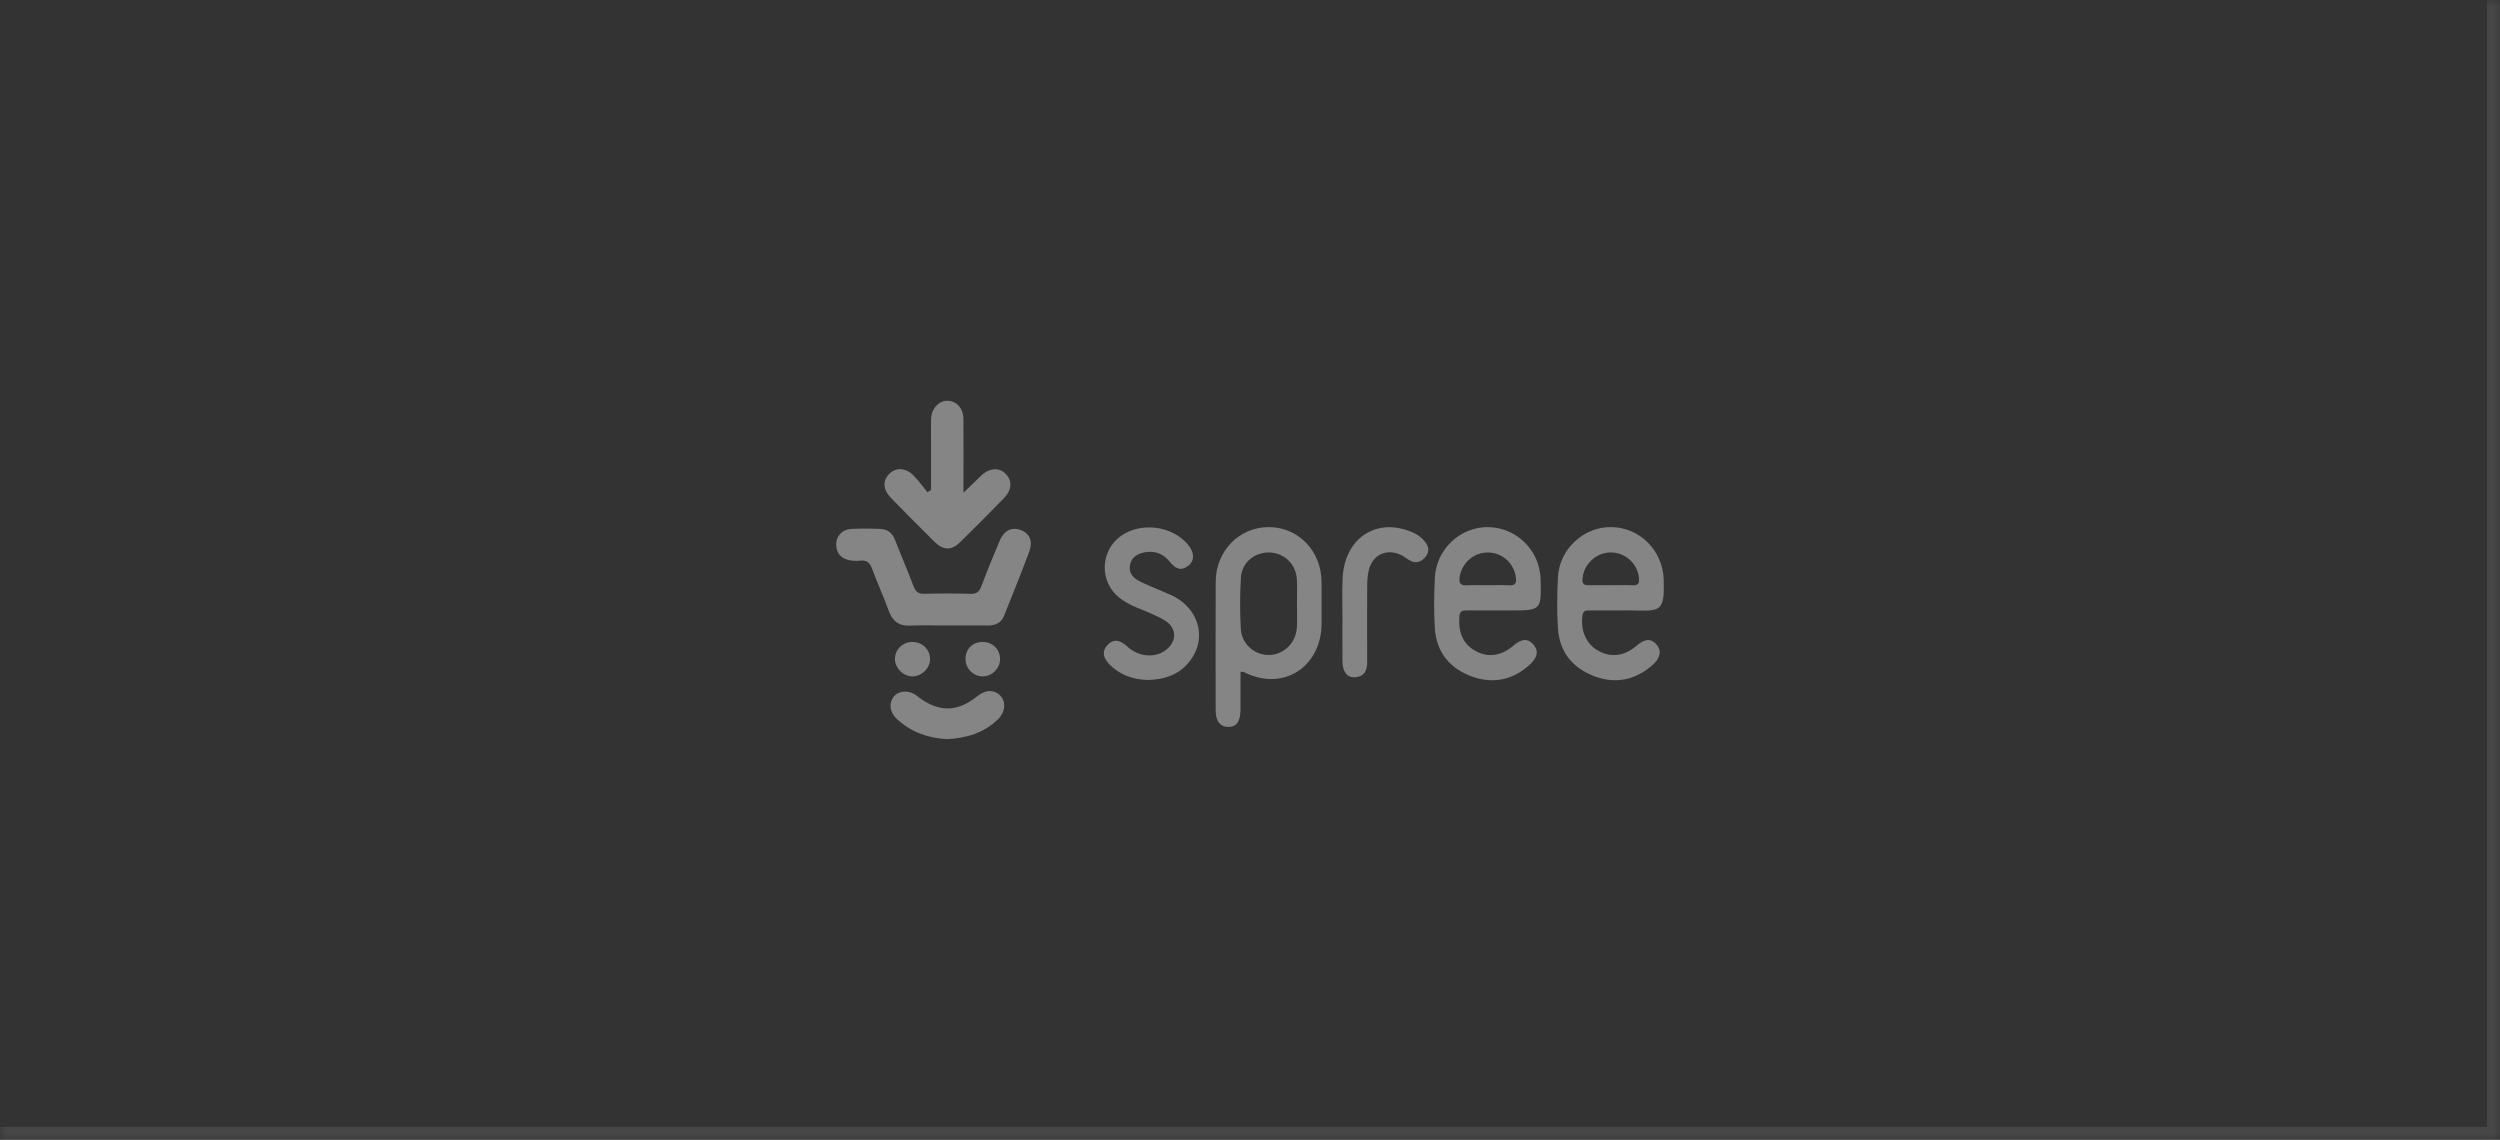 <svg width="193" height="88" viewBox="0 0 193 88" fill="none" xmlns="http://www.w3.org/2000/svg">
<rect x="0" y="0" width="193" height="88" fill="#333333" stroke="none"/>
<mask id="path-1-inside-1_13248_59000" fill="white">
<path d="M0 0H193V88H0V0Z"/>
</mask>
<path d="M193 88V89H194V88H193ZM192 0V88H194V0H192ZM193 87H0V89H193V87Z" fill="white" fill-opacity="0.1" mask="url(#path-1-inside-1_13248_59000)"/>
<g opacity="0.4" clip-path="url(#clip0_13248_59000)">
<path d="M95.767 51.861C95.767 52.871 95.771 53.827 95.766 54.782C95.761 55.719 95.447 56.143 94.791 56.118C94.171 56.095 93.85 55.661 93.849 54.813C93.846 51.511 93.838 48.209 93.852 44.908C93.862 42.544 95.65 40.707 97.918 40.691C100.218 40.675 102.011 42.527 102.026 44.938C102.032 46.003 102.03 47.068 102.026 48.133C102.016 51.535 98.998 53.416 96.022 51.88C95.981 51.858 95.923 51.871 95.767 51.86L95.767 51.861ZM100.125 46.579C100.125 45.966 100.151 45.352 100.12 44.741C100.059 43.567 99.165 42.693 98.026 42.654C96.874 42.614 95.875 43.403 95.8 44.579C95.715 45.905 95.716 47.244 95.793 48.571C95.861 49.737 96.875 50.586 97.981 50.565C99.122 50.542 100.061 49.616 100.12 48.418C100.151 47.807 100.126 47.193 100.125 46.58V46.579Z" fill="white"/>
<path d="M115.506 47.127C114.743 47.127 113.98 47.132 113.217 47.125C112.892 47.122 112.695 47.174 112.663 47.591C112.567 48.864 112.975 49.764 113.954 50.278C114.93 50.789 115.923 50.633 116.861 49.821C117.46 49.302 117.956 49.271 118.366 49.742C118.886 50.339 118.57 50.867 118.133 51.276C116.845 52.479 115.313 52.821 113.668 52.239C111.962 51.635 110.9 50.392 110.773 48.526C110.686 47.229 110.71 45.918 110.768 44.618C110.866 42.383 112.771 40.63 114.953 40.694C117.138 40.759 118.88 42.527 118.936 44.737C118.996 47.104 118.973 47.127 116.611 47.127C116.243 47.127 115.874 47.127 115.506 47.127L115.506 47.127ZM114.786 45.178C115.363 45.178 115.942 45.151 116.517 45.186C117.022 45.217 117.077 44.97 117.021 44.557C116.877 43.494 115.996 42.685 114.925 42.653C113.818 42.622 112.888 43.407 112.692 44.496C112.597 45.024 112.751 45.227 113.29 45.188C113.786 45.151 114.287 45.18 114.785 45.178L114.786 45.178Z" fill="white"/>
<path d="M125.002 47.126C124.239 47.126 123.475 47.126 122.712 47.126C122.44 47.126 122.221 47.128 122.167 47.517C122.006 48.687 122.443 49.71 123.392 50.243C124.358 50.785 125.409 50.651 126.314 49.871C126.975 49.301 127.449 49.263 127.875 49.747C128.28 50.206 128.213 50.781 127.572 51.343C126.252 52.5 124.723 52.827 123.082 52.205C121.416 51.573 120.389 50.34 120.272 48.508C120.19 47.21 120.208 45.899 120.269 44.598C120.37 42.404 122.244 40.662 124.393 40.69C126.608 40.719 128.372 42.514 128.438 44.757C128.509 47.176 128.231 47.187 126.107 47.127C125.739 47.116 125.37 47.126 125.002 47.126V47.126ZM124.389 45.178C124.941 45.178 125.493 45.155 126.042 45.185C126.492 45.209 126.564 44.997 126.527 44.608C126.42 43.499 125.453 42.632 124.319 42.65C123.191 42.67 122.248 43.58 122.169 44.681C122.14 45.086 122.295 45.191 122.656 45.181C123.233 45.165 123.811 45.177 124.388 45.177L124.389 45.178Z" fill="white"/>
<path d="M88.558 52.493C87.49 52.456 86.458 52.123 85.639 51.279C85.215 50.841 85.009 50.329 85.492 49.799C85.928 49.32 86.445 49.368 87.01 49.898C87.841 50.677 89.056 50.826 89.901 50.254C90.888 49.586 90.904 48.467 89.877 47.87C89.175 47.462 88.403 47.173 87.651 46.859C87.208 46.674 86.798 46.443 86.422 46.15C84.874 44.94 84.912 42.581 86.492 41.407C88.028 40.265 90.51 40.575 91.725 42.06C92.221 42.666 92.236 43.284 91.735 43.676C91.166 44.122 90.719 43.885 90.32 43.384C89.837 42.776 89.2 42.502 88.436 42.628C87.831 42.727 87.313 43.005 87.223 43.695C87.14 44.328 87.574 44.682 88.06 44.917C88.818 45.283 89.608 45.58 90.377 45.924C92.636 46.936 93.275 49.442 91.69 51.235C90.898 52.131 89.818 52.478 88.558 52.495V52.493Z" fill="white"/>
<path d="M103.641 47.914C103.641 46.823 103.599 45.728 103.649 44.639C103.796 41.497 106.337 39.873 109.104 41.124C109.473 41.291 109.785 41.528 110.032 41.848C110.329 42.232 110.355 42.63 110.032 43.01C109.703 43.397 109.302 43.526 108.836 43.268C108.606 43.141 108.403 42.961 108.167 42.848C107.047 42.309 105.95 42.825 105.665 44.041C105.575 44.425 105.551 44.832 105.549 45.229C105.538 47.173 105.536 49.117 105.548 51.061C105.553 51.734 105.354 52.229 104.616 52.286C104.001 52.334 103.641 51.859 103.636 51.031C103.628 49.993 103.634 48.954 103.634 47.915C103.636 47.915 103.639 47.915 103.641 47.915L103.641 47.914Z" fill="white"/>
<path d="M73.116 48.288C72.167 48.288 71.217 48.255 70.27 48.298C69.404 48.336 68.902 47.969 68.608 47.15C68.214 46.05 67.719 44.988 67.32 43.89C67.142 43.402 66.872 43.227 66.382 43.282C66.124 43.311 65.85 43.304 65.596 43.253C64.952 43.125 64.566 42.733 64.552 42.045C64.54 41.409 65.007 40.876 65.682 40.836C66.443 40.791 67.21 40.802 67.973 40.833C68.516 40.855 68.891 41.145 69.098 41.683C69.558 42.872 70.069 44.041 70.516 45.235C70.68 45.672 70.89 45.857 71.371 45.843C72.556 45.808 73.743 45.805 74.927 45.845C75.416 45.861 75.609 45.665 75.77 45.234C76.208 44.064 76.686 42.911 77.168 41.76C77.505 40.957 78.095 40.663 78.784 40.912C79.492 41.169 79.764 41.767 79.45 42.608C78.827 44.274 78.165 45.926 77.497 47.575C77.283 48.102 76.819 48.288 76.278 48.288C75.223 48.29 74.17 48.288 73.116 48.288V48.288Z" fill="white"/>
<path d="M71.875 37.822C71.875 36.639 71.875 35.455 71.875 34.272C71.875 33.633 71.861 32.993 71.878 32.354C71.9 31.538 72.49 30.907 73.176 30.939C73.873 30.97 74.372 31.538 74.377 32.348C74.388 33.92 74.38 35.491 74.38 37.062C74.38 37.321 74.38 37.58 74.38 38.037C74.913 37.524 75.322 37.14 75.718 36.744C76.323 36.139 77.105 36.056 77.612 36.552C78.156 37.083 78.142 37.8 77.514 38.447C76.391 39.607 75.255 40.755 74.097 41.879C73.445 42.512 72.808 42.485 72.149 41.833C71.02 40.716 69.903 39.588 68.794 38.452C68.149 37.79 68.117 37.111 68.668 36.57C69.192 36.055 69.944 36.101 70.555 36.736C70.934 37.128 71.254 37.578 71.601 38.002C71.692 37.943 71.783 37.883 71.874 37.823L71.875 37.822Z" fill="white"/>
<path d="M73.09 57.062C71.651 56.985 70.341 56.523 69.245 55.514C68.677 54.992 68.588 54.257 69.031 53.744C69.422 53.292 70.209 53.269 70.748 53.695C72.424 55.02 73.879 55.026 75.493 53.714C76.1 53.221 76.805 53.232 77.259 53.742C77.686 54.219 77.592 54.998 77.058 55.517C75.955 56.589 74.599 56.99 73.091 57.062L73.09 57.062Z" fill="white"/>
<path d="M70.438 49.559C71.209 49.56 71.806 50.144 71.799 50.892C71.793 51.606 71.135 52.234 70.411 52.218C69.722 52.202 69.103 51.585 69.091 50.904C69.077 50.154 69.675 49.557 70.438 49.558V49.559Z" fill="white"/>
<path d="M77.206 50.895C77.2 51.596 76.591 52.207 75.888 52.218C75.143 52.229 74.528 51.61 74.538 50.86C74.548 50.069 75.12 49.531 75.921 49.559C76.659 49.584 77.213 50.159 77.207 50.895L77.206 50.895Z" fill="white"/>
</g>
<defs>
<clipPath id="clip0_13248_59000">
<rect width="63.895" height="26.125" fill="white" transform="translate(64.552 30.938)"/>
</clipPath>
</defs>
</svg>
